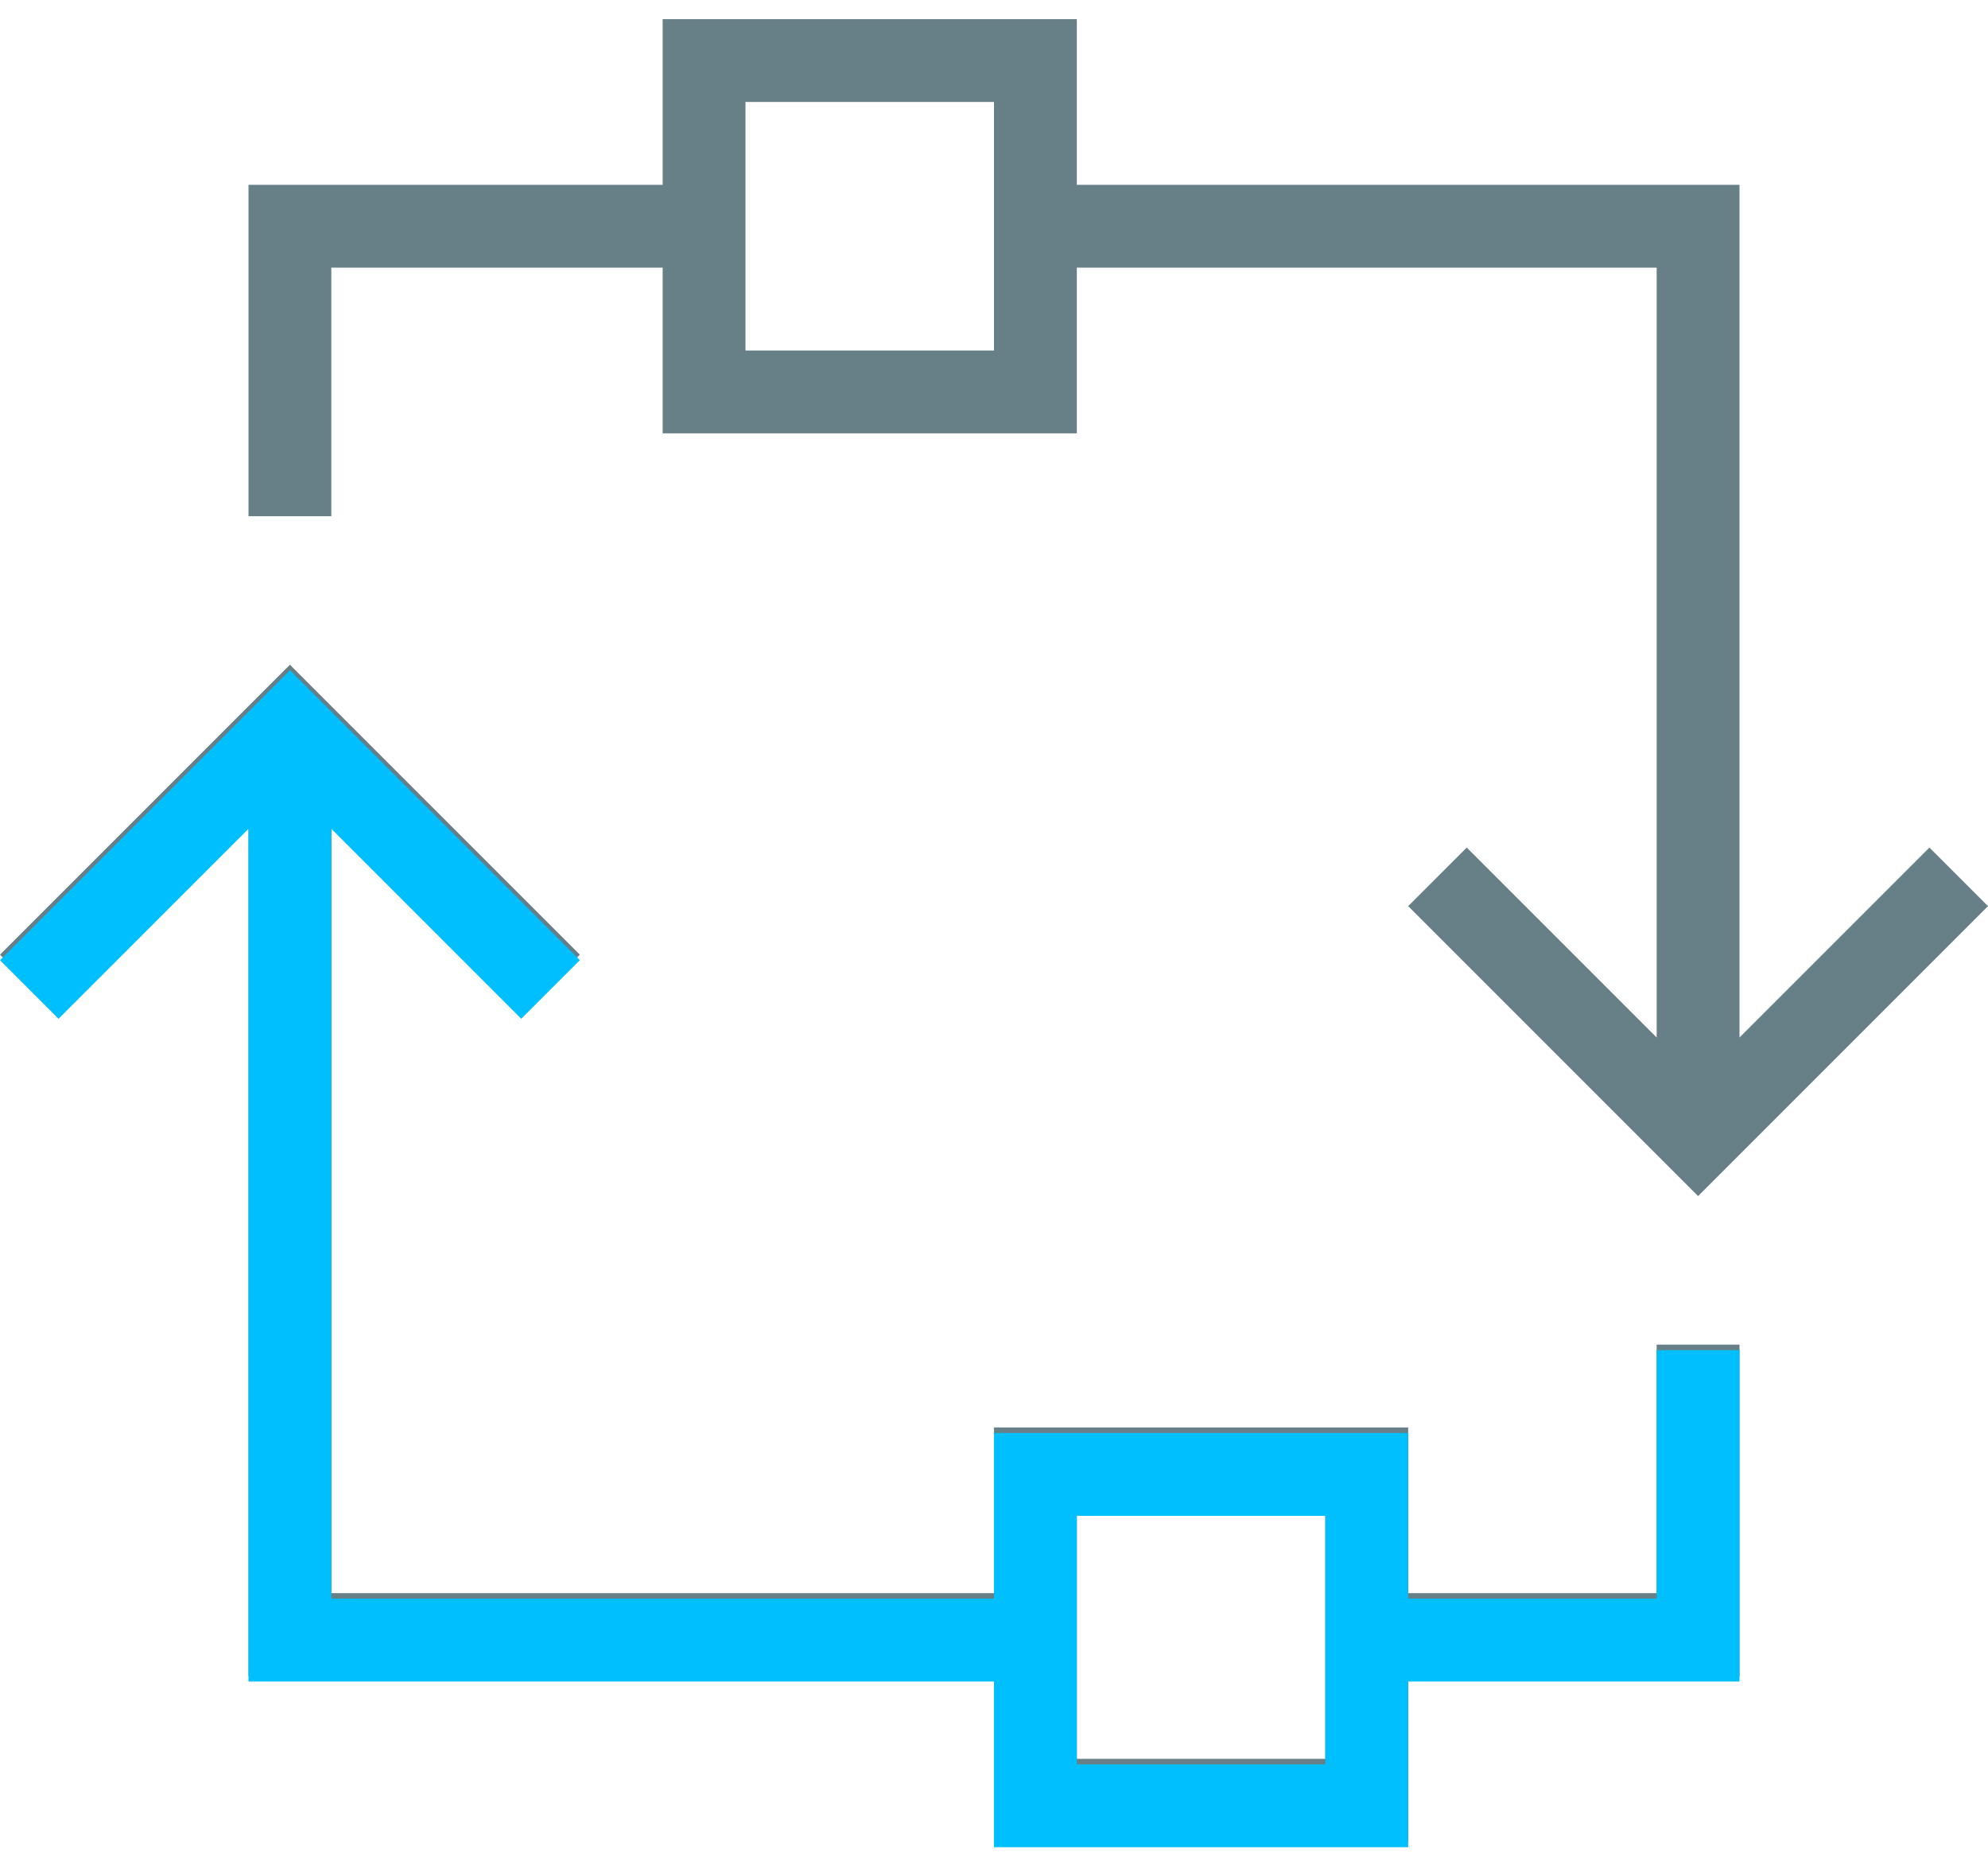 <svg xmlns="http://www.w3.org/2000/svg" width="78" height="73" viewBox="0 0 78 73" fill="none"><path d="M68.25 40.702V7.25H42.25V0.75H26V7.25H9.75V20.25H13V10.5H26V17H42.25V10.5H65V40.702L57.548 33.25L55.25 35.548L66.625 46.923L78 35.548L75.702 33.25L68.25 40.702ZM39 13.75H29.25V4H39V13.75ZM65 62.5H55.25V56H39V62.5H13V32.298L20.452 39.75L22.75 37.452L11.375 26.077L0 37.452L2.298 39.75L9.75 32.298V65.75H39V72.25H55.25V65.75H68.25V52.75H65V62.5ZM52 69H42.25V59.25H52V69Z" fill="#677F87"></path><path d="M65 62.717H55.25V56.217H39V62.717H13V32.514L20.452 39.967L22.75 37.669L11.375 26.294L0 37.669L2.298 39.967L9.75 32.514V65.967H39V72.467H55.25V65.967H68.25V52.967H65V62.717ZM52 69.217H42.25V59.467H52V69.217Z" fill="#00BFFF"></path></svg>